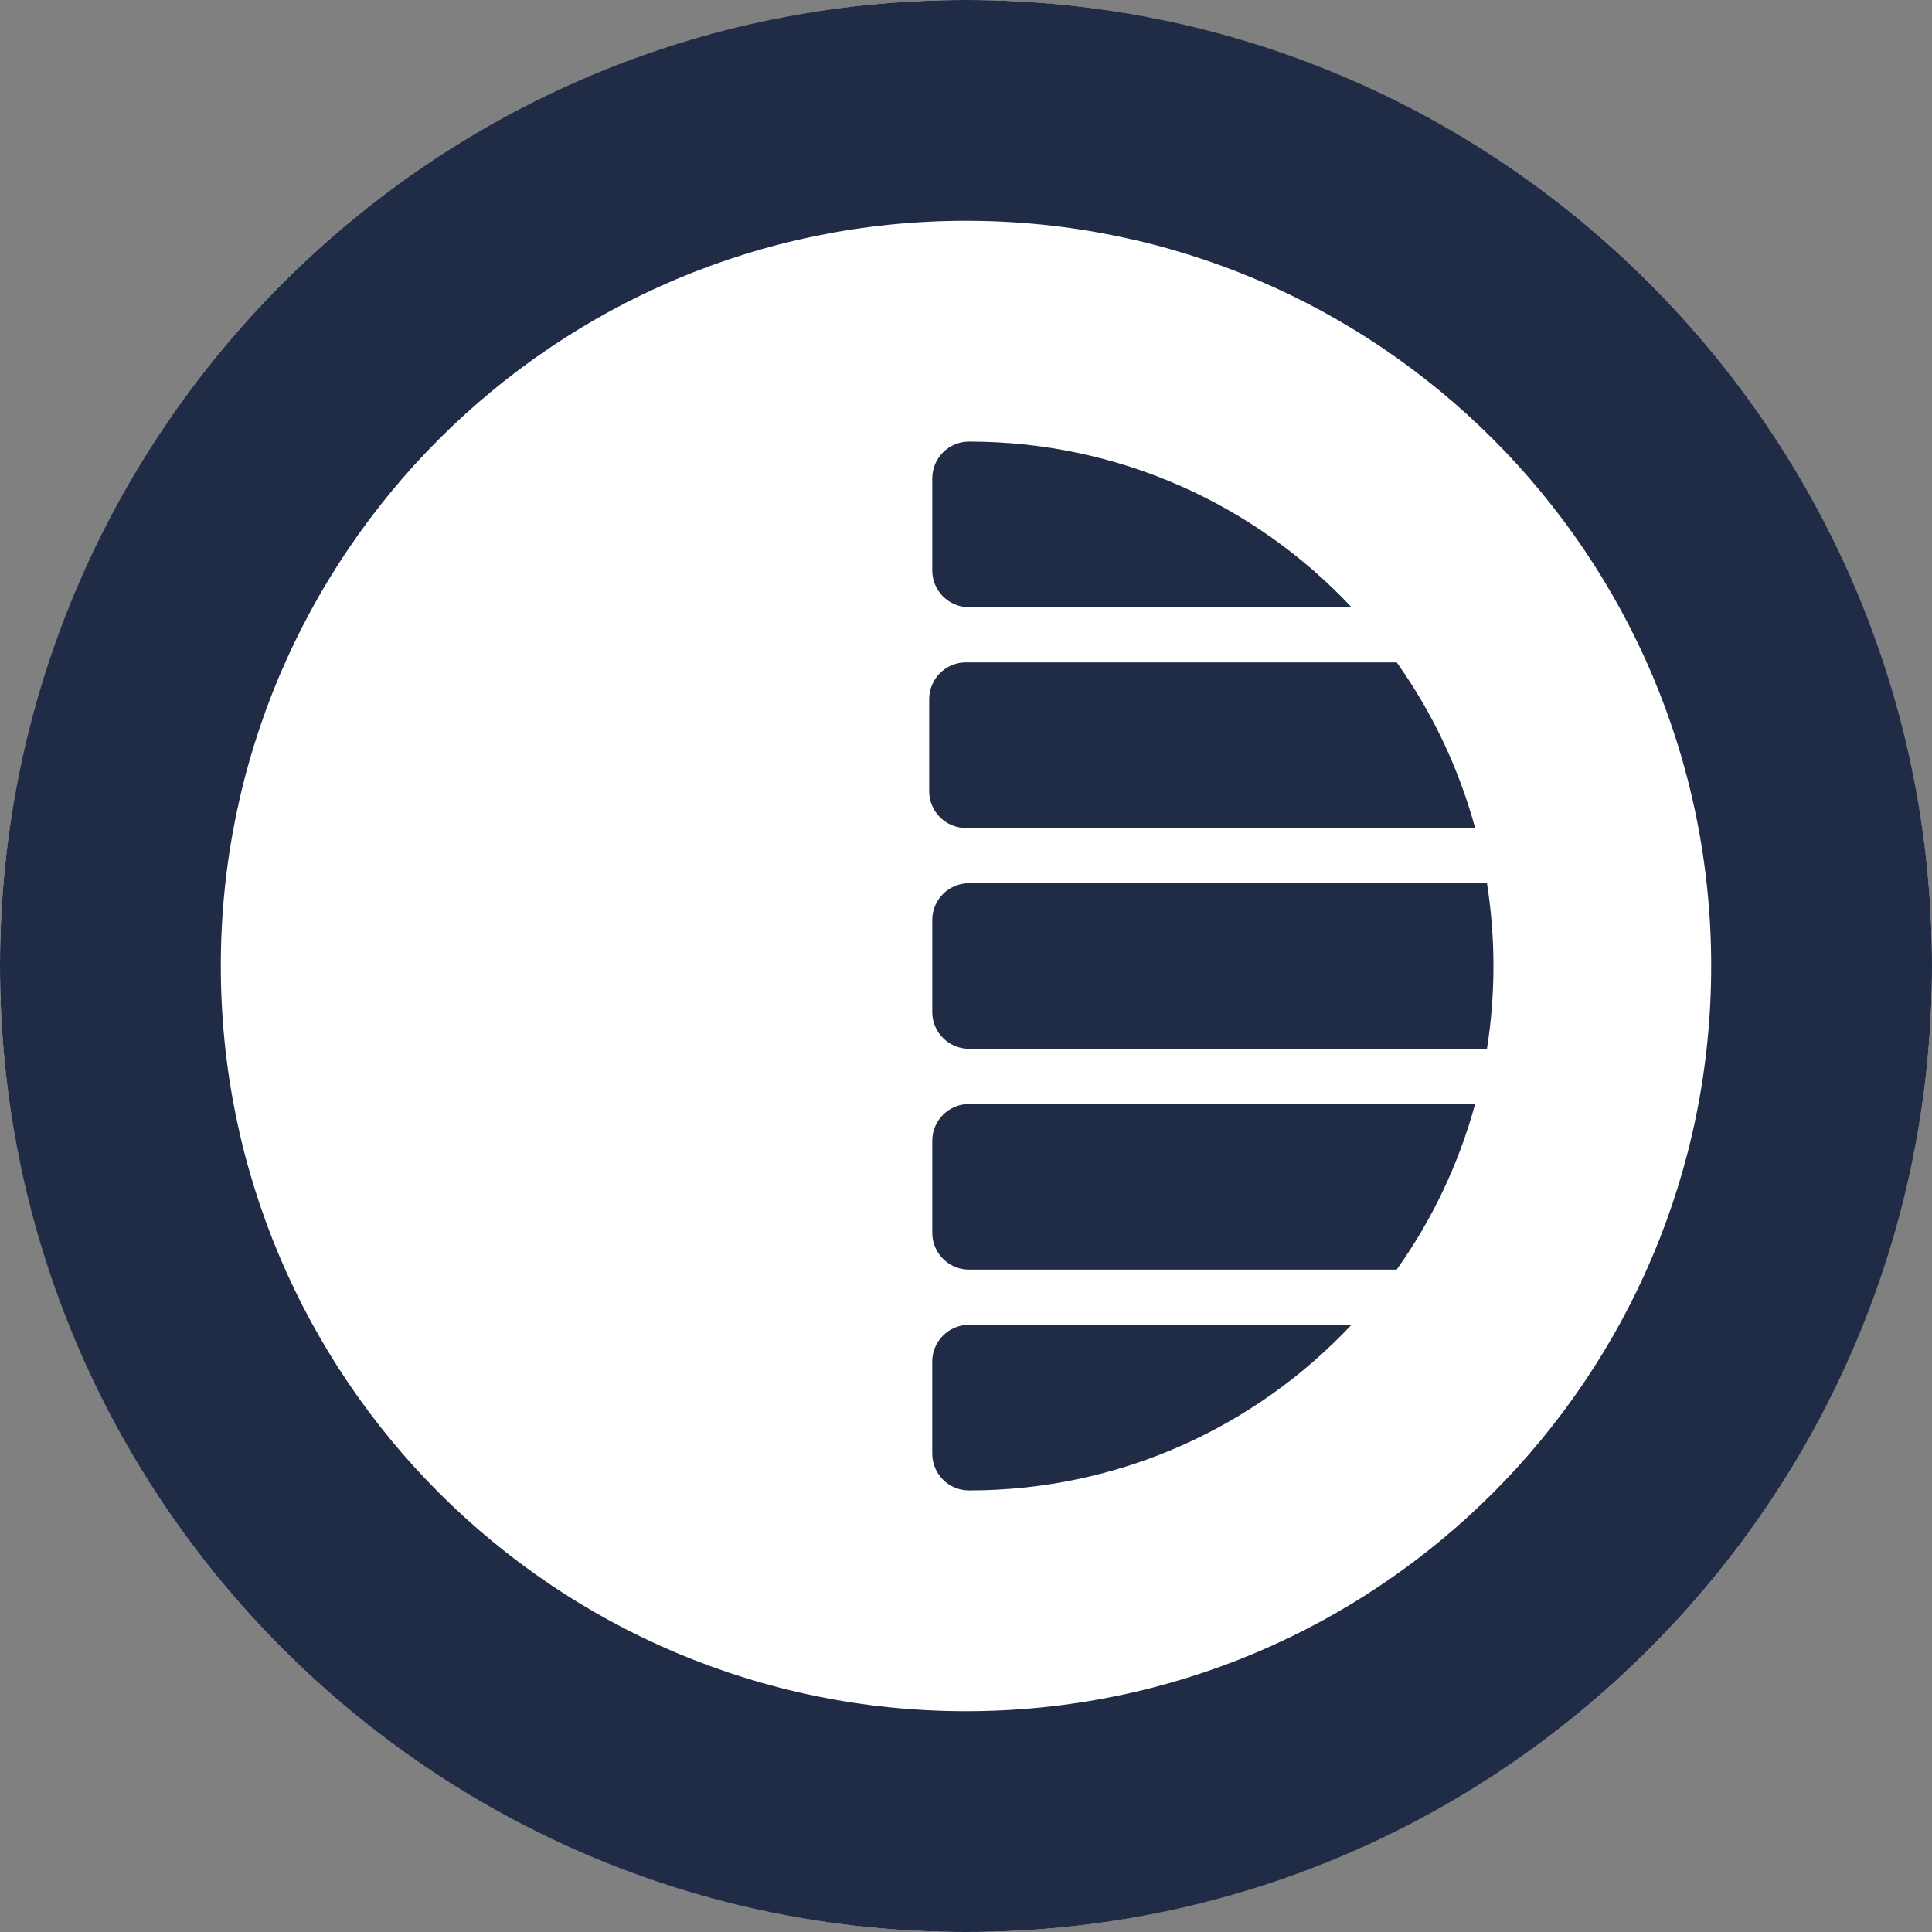 <svg width="32" height="32" xmlns="http://www.w3.org/2000/svg" fill="none" viewBox="0 0 100 100" class="bar_logo__Fjtta">
  <rect x="0" y="0" width="100" height="100" fill="#808080" stroke="none"/>
  <!-- White round background circle -->
  <circle cx="50" cy="50" r="50" fill="white"></circle>
    <path fill="#202C46" fill-rule="evenodd" d="M77.563 22.857h11.643c1.052 0 1.905.853 1.905 1.905v4.762c0 1.052-.853 1.905-1.905 1.905h-5.233c-1.735-3.152-3.897-6.035-6.41-8.572zm-7.61 8.572H50.159c-1.052 0-1.905-.853-1.905-1.905v-4.762c0-1.052.853-1.905 1.905-1.905 7.806 0 14.843 3.296 19.795 8.572zm0 37.143c-4.952 5.276-11.989 8.572-19.795 8.572-1.052 0-1.905-.853-1.905-1.905v-4.762c0-1.052.853-1.905 1.905-1.905h19.795zm14.019 0h5.233c1.052 0 1.905.853 1.905 1.905v4.762c0 1.052-.853 1.905-1.905 1.905H77.563c2.512-2.536 4.675-5.42 6.41-8.572zm-7.621-11.428c-.848 3.116-2.236 6.009-4.059 8.571H50.159c-1.052 0-1.905-.853-1.905-1.905v-4.762c0-1.052.853-1.905 1.905-1.905h26.193zm11.718 0h1.136c1.052 0 1.905.853 1.905 1.905v4.762c0 1.052-.853 1.905-1.905 1.905h-3.812c1.209-2.707 2.115-5.578 2.676-8.571zM76.965 45.714c.221 1.396.336 2.827.336 4.286 0 1.458-.115 2.89-.336 4.286H50.159c-1.052 0-1.905-.853-1.905-1.905v-4.762c0-1.052.853-1.905 1.905-1.905h26.806zm11.53 0h.712c1.052 0 1.905.853 1.905 1.905v4.762c0 1.052-.853 1.905-1.905 1.905h-.712c.156-1.407.235-2.837.235-4.286 0-1.449-.08-2.879-.235-4.286zM72.293 34.286c1.823 2.563 3.211 5.455 4.059 8.571H50c-1.052 0-1.905-.853-1.905-1.905v-4.762c0-1.052.853-1.905 1.905-1.905h22.293zm13.102 0h3.653c1.052 0 1.905.853 1.905 1.905v4.762c0 1.052-.853 1.905-1.905 1.905h-.978c-.56-2.993-1.467-5.865-2.676-8.571z" clip-rule="evenodd"></path><path fill="#202C46" fill-rule="evenodd" d="M50 100C22.386 100 0 77.614 0 50S22.386 0 50 0s50 22.386 50 50-22.386 50-50 50zm0-11.429c21.302 0 38.571-17.269 38.571-38.571S71.302 11.429 50 11.429 11.429 28.698 11.429 50 28.698 88.571 50 88.571z" clip-rule="evenodd"></path>
</svg>